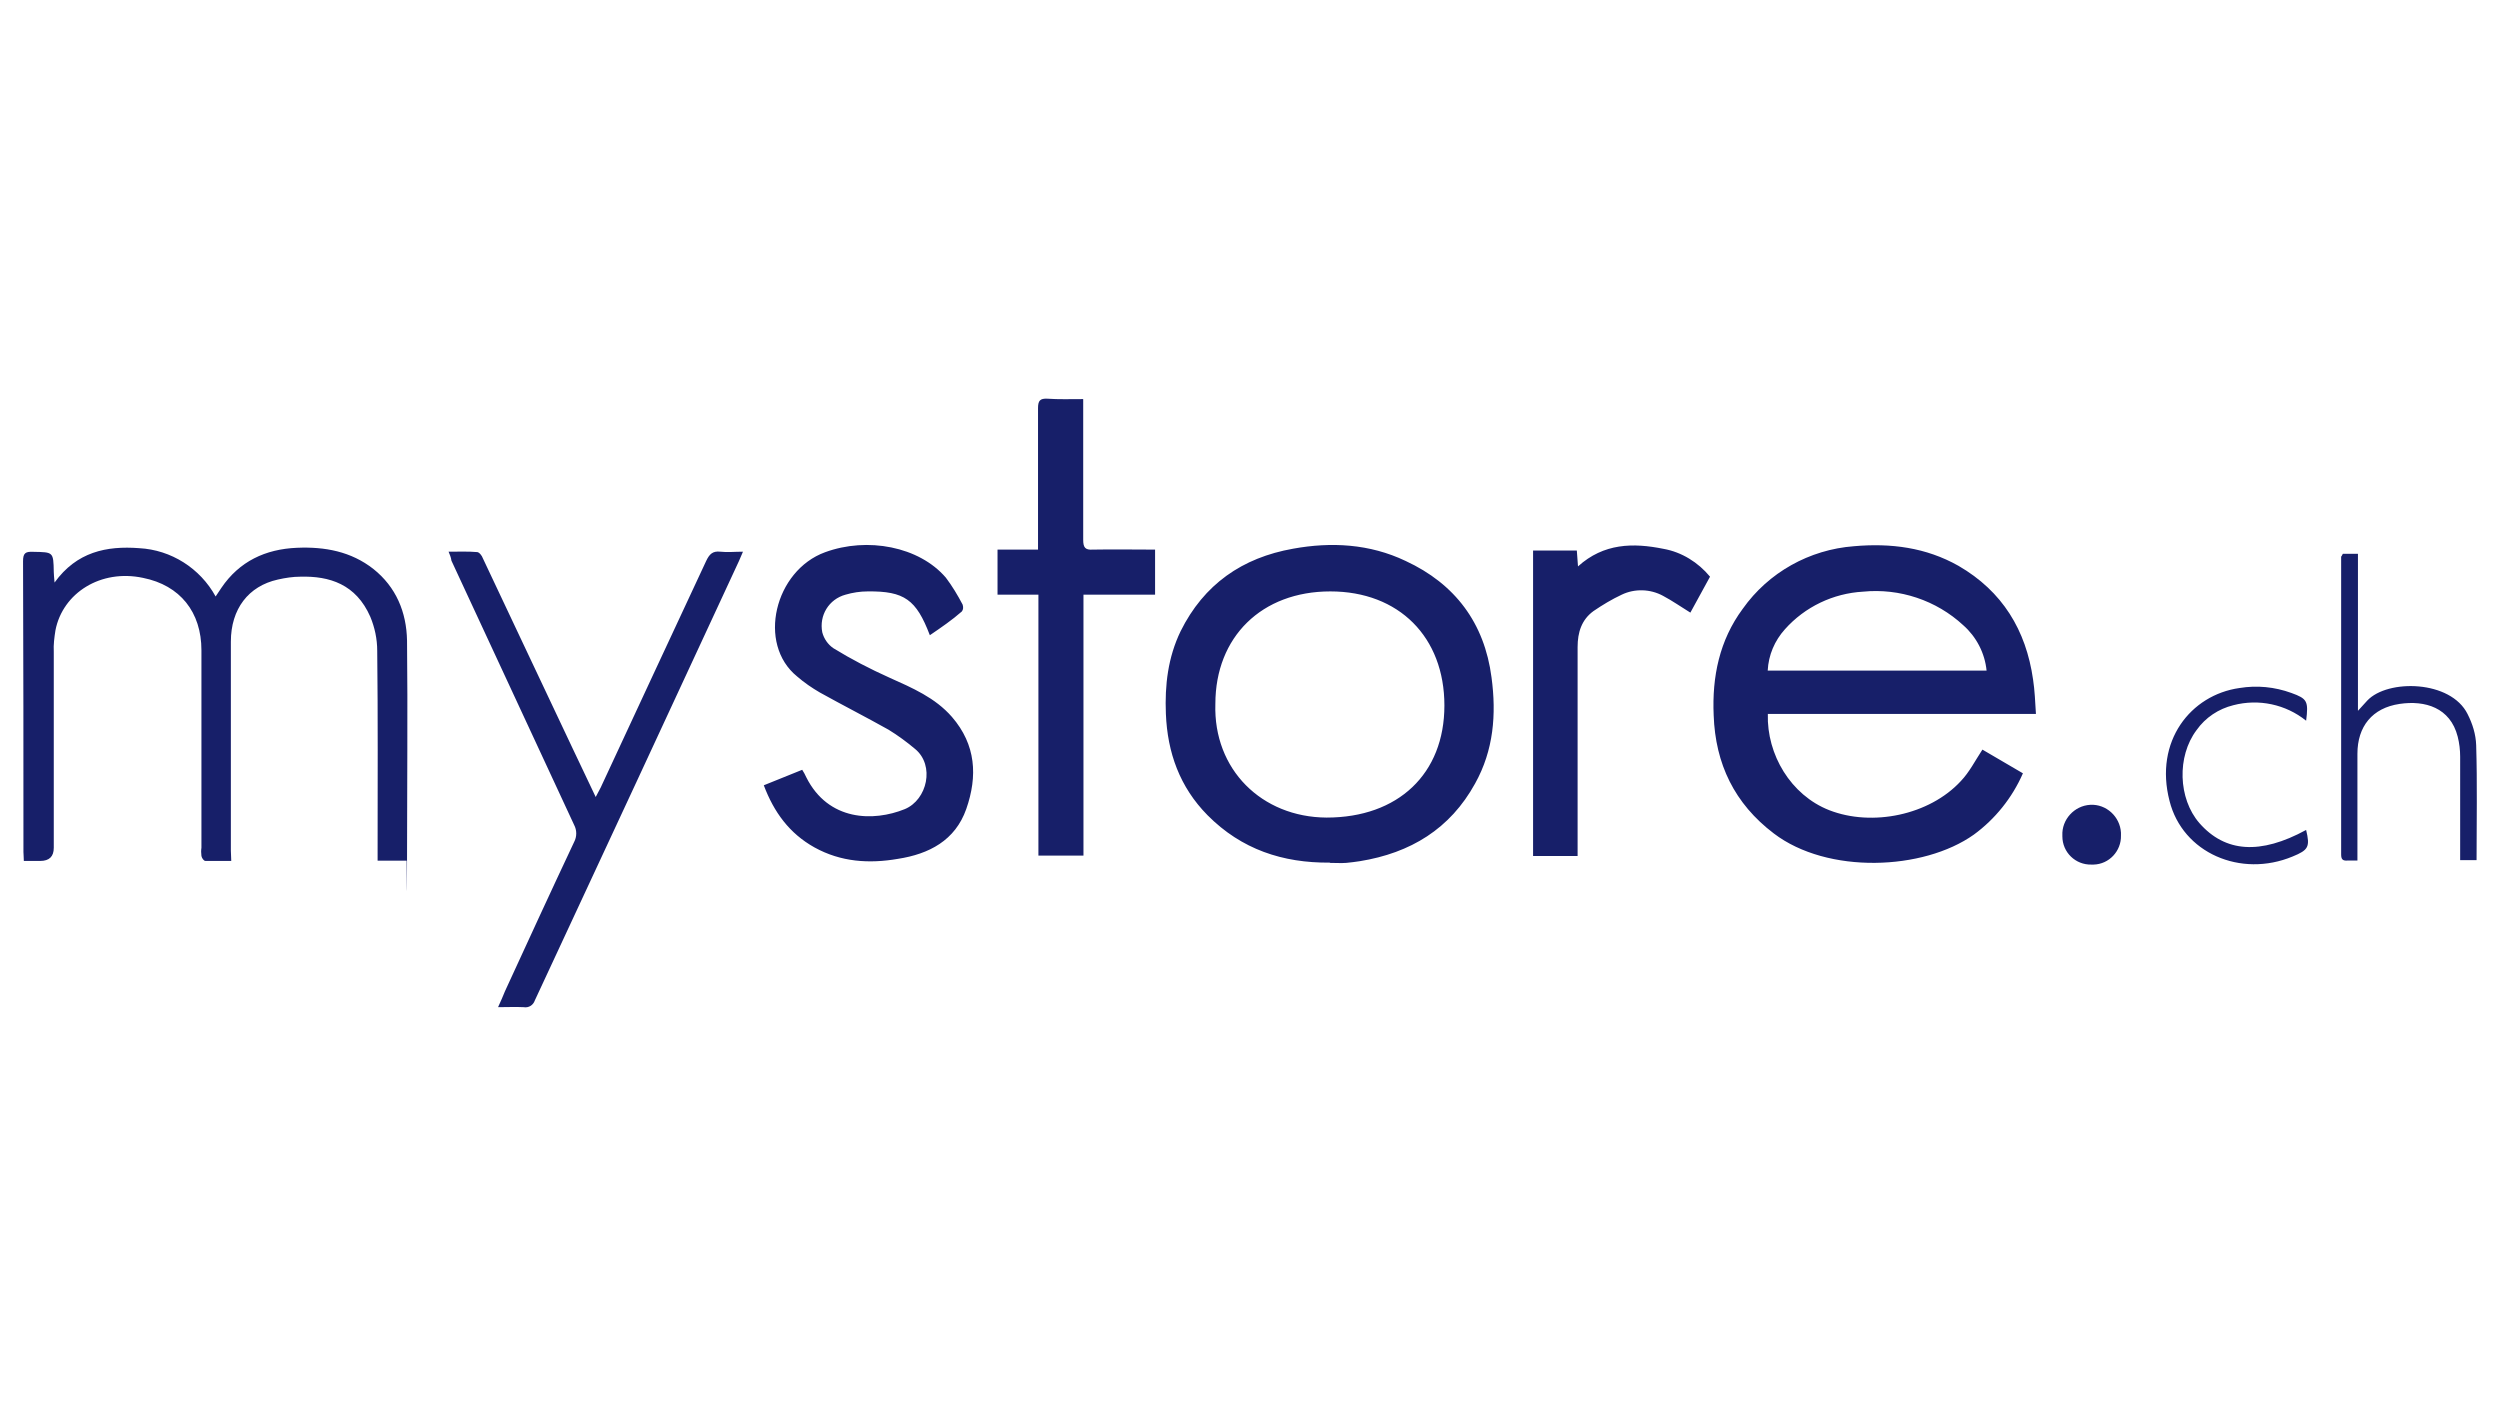 <?xml version="1.0" encoding="UTF-8"?>
<svg id="Laag_2" data-name="Laag 2" xmlns="http://www.w3.org/2000/svg" version="1.1" viewBox="0 0 1920 1080">
  <defs>
    <style>
      .cls-1 {
        fill: #171f69;
        stroke-width: 0px;
      }
    </style>
  </defs>
  <path class="cls-1" d="M1357.7,548.4c-.9,31.1,17.6,62.2,47.1,73.8,33,12.9,77,3.8,101.1-22.3,6.6-6.9,11-15.7,16.6-24.2l31.1,18.2c-8.2,18.8-21.4,35.2-37.7,47.1-38.9,27.6-112.4,30.5-153.6-.9-30.2-22.9-44.9-53.4-46.2-90.8-1.3-29.5,4.4-57.5,22.3-81.7,19.8-28,51.2-45.5,85.4-48.1,28.3-2.5,55.3.9,80.4,15.1,33.6,19.5,51.8,49.3,57.2,87.3,1.3,8.5,1.6,17,2.2,26.4h-206ZM1525.7,515.1c-1.3-13.5-7.9-26.1-17.9-34.9-20.7-19.2-49-28.6-77-25.8-22.9,1.3-44.6,11.6-60,28.9-7.9,8.8-12.6,19.8-13.2,31.7h168ZM1021.3,662.5c-36.1.3-67.8-10.1-93.9-36.4-21.4-21.7-30.8-48.1-32-77.9-.9-22,1.6-43.3,11.3-63.4,17.9-36.1,47.4-56.5,86.4-63.4,29.2-5.3,58.7-3.8,86.4,9.4,38,17.6,60.6,47.7,66,89.5,3.8,28.3,1.6,55.9-12.6,81.4-19.2,34.9-49.6,53.4-88.6,59.7-3.5.6-6.9.9-10.4,1.3-3.8.3-8.2,0-12.6,0ZM933.4,540.6c-1.6,50.3,35.5,87,85.4,87.3,55,0,90.5-33.6,90.5-86.1s-34.9-87.6-87.6-87.6-88.3,34.9-88.3,86.4h0ZM714.1,487.8c-10.4-27.3-19.5-33.9-47.7-33.6-5.7,0-11.6.9-17,2.5-12.9,3.5-20.4,16-17.9,28.9,1.3,5,4.4,9.4,8.5,12.2,13.8,8.5,28.3,16,43,22.6,17.6,7.9,35.2,15.4,48.1,30.2,18.5,21.4,19.8,45.5,11,70.7-8.5,24.2-28.6,34.6-52.5,38.3-22,3.8-43.7,2.5-64.1-8.8-19.2-10.7-31.1-27-38.9-47.7l29.5-11.9c1.3,1.9,2.2,3.8,3.1,5.7,17,33.9,51.8,34.2,75.7,24.5,17.3-7.2,23.2-33.6,7.9-46.2-6.3-5.3-13.2-10.4-20.4-14.8-17.3-9.7-35.2-18.8-52.8-28.6-6-3.5-11.9-7.5-17.3-12.2-31.1-25.1-17.3-81.4,21.4-95.5,32.4-11.9,72.2-4.4,92.7,19.5,5,6.6,9.1,13.5,12.9,20.7.6,1.9.6,3.8-.6,5.3-7.5,6.6-15.7,12.2-24.5,18.2ZM831.9,306.6v108c0,6,1.6,7.9,7.5,7.5,15.7-.3,31.4,0,47.7,0v34.6h-55v200.4h-34.6v-200.4h-31.4v-34.6h31.1v-108.7c0-5.7,1.6-7.5,7.2-7.2,8.5.6,17.6.3,27.3.3ZM1211.6,657.4h-34.2v-234.6h33.6l.9,12.2c19.8-17.9,42.4-18.2,65.6-13.5,14.1,2.5,26.7,10.4,35.8,21.4l-15.1,27.6c-7.2-4.4-13.8-9.1-21-12.9-9.7-5.3-21.7-5.7-31.7-.9-7.5,3.5-14.8,7.9-21.7,12.6-9.1,6.6-12.2,16.3-12.2,27.6v160.5ZM1799.3,425.3h11.6v120.6l7.2-7.9c15.7-16.6,64.1-15.7,77,10.4,3.8,7.5,6.3,15.4,6.6,23.9.9,29.2.3,58.4.3,88.3h-12.6v-79.5c0-5-.6-10.4-1.9-15.4-5.7-22.3-25.1-28-44.6-25.1-21,3.1-32.4,17.3-32.4,38.3v82h-7.5c-3.8.3-5-.9-5-4.7v-228.7c.6-.6.9-1.6,1.3-2.2h0ZM1771.1,553.5c-15.7-12.6-36.4-17-55.9-11.9-11.3,2.8-21.4,9.4-28.3,19.2-15.1,20.1-14.1,52.5,2.2,71.3,19.8,22.6,46.8,24.5,82,5.3,3.1,12.9,1.9,15.4-10.4,20.4-39.9,16.6-84.5-2.8-94.5-42.7-11.9-45.9,16.3-81.4,53.7-86.7,13.5-2.2,27-.9,39.9,3.8,12.2,4.4,13.2,6.3,11.3,21.4Z"/>
  <path class="cls-1" d="M177.6,661.2h-19.8c-1.3,0-2.8-2.2-3.1-3.8-.3-2.2-.3-4.4,0-6.3v-151.7c0-29.2-16.3-49.9-44.9-55.6-32.4-6.9-61.6,11.6-67.2,40.2-.9,5.7-1.6,11-1.3,16.6v150.5q0,10.1-10.4,10.1h-12.6c0-2.8-.3-5-.3-6.9,0-74.4,0-148.9-.3-223.3,0-6.3,1.9-7.5,7.9-7.2,15.4.3,15.4,0,15.7,15.4,0,2.2.3,4.1.6,8.2,17-23.6,39.9-28.3,65-26.4,24.5,1.3,46.8,15.4,58.7,37.1,1.9-2.8,3.1-4.7,4.4-6.6,13.8-20.4,33.9-29.8,58.1-30.8,21.4-.9,41.5,2.8,58.7,16.3,17.3,13.8,25.4,33,25.8,55,.6,55.6,0,111.5,0,167.1s-.3,1.3-.3,1.9h-22.3v-8.2c0-50.9.3-102.1-.3-153,0-9.1-1.9-17.9-5.3-26.1-11-25.1-31.4-31.4-53.7-30.8-5.7,0-11.6.9-17.3,2.2-22.6,5-36.1,22.6-36.1,47.7v160.5l.3,7.9ZM344.4,423.7c8.2,0,15.1-.3,22,.3,1.6,0,3.8,2.8,4.4,4.7,22.9,48.7,45.9,97.1,68.8,145.7,5.7,12.2,11.6,24.2,17.9,37.7,1.6-3.1,2.8-5.3,3.8-7.2,27-58.1,54-116.2,81-174,2.5-5.3,5-7.9,11-7.2,5.3.6,10.7,0,17.3,0-1.3,3.1-2.2,5.3-3.1,7.2-52.1,112.4-104.3,224.9-156.7,337.3-1.3,3.8-4.7,6-8.8,5.3-6.3-.3-12.2,0-19.5,0,2.2-4.7,3.8-8.5,5.3-12.2,17.6-38.3,35.2-76.6,53.1-114.6,2.2-4.1,2.2-9.1,0-13.2-31.4-67.5-62.8-135.1-94.2-202.9-.3-2.5-1.3-4.7-2.2-6.9ZM1606.2,664c-12.2.3-22.3-9.4-22.3-21.7v-.6c-.6-12.2,9.1-22.9,21.4-23.6s22.9,9.1,23.6,21.4v2.2c.3,11.9-9.1,22-21,22.3h-1.6Z"/>
</svg>